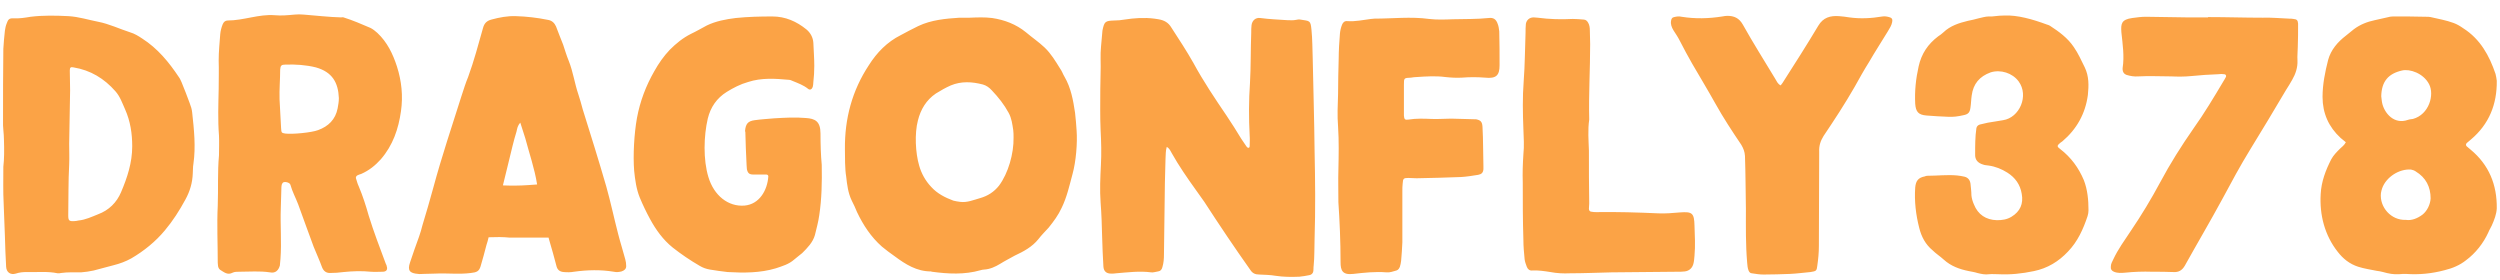 <svg width="161" height="18" viewBox="0 0 161 18" fill="none" xmlns="http://www.w3.org/2000/svg">
<path d="M0.235 13.08C0.255 13.78 0.295 14.48 0.315 15.18C0.335 15.86 0.355 16.52 0.395 17.18C0.415 17.54 0.675 17.72 1.015 17.62C1.255 17.54 1.475 17.52 1.715 17.52C2.395 17.54 3.055 17.46 3.715 17.6C3.795 17.6 3.875 17.6 3.935 17.58C4.355 17.52 4.795 17.54 5.215 17.54C5.495 17.52 5.755 17.48 6.035 17.42C6.455 17.3 6.895 17.2 7.315 17.08C7.715 16.98 8.095 16.84 8.455 16.64C9.275 16.16 10.015 15.56 10.615 14.84C11.135 14.22 11.555 13.56 11.935 12.86C12.235 12.32 12.395 11.76 12.415 11.16C12.435 10.96 12.415 10.76 12.455 10.56C12.615 9.44 12.495 8.34 12.375 7.24C12.355 7.04 12.295 6.84 12.215 6.64C12.055 6.2 11.875 5.74 11.695 5.3C11.635 5.18 11.595 5.06 11.515 4.96C10.875 4 10.155 3.12 9.155 2.48C8.915 2.32 8.655 2.16 8.375 2.08C7.695 1.86 7.035 1.54 6.315 1.4C5.695 1.28 5.075 1.08 4.415 1.04C3.595 1 2.795 0.98 1.975 1.08C1.615 1.14 1.255 1.2 0.875 1.18C0.575 1.16 0.515 1.28 0.435 1.5C0.375 1.64 0.335 1.82 0.315 1.98C0.275 2.36 0.235 2.76 0.215 3.14C0.195 4.68 0.195 6.22 0.195 7.76C0.175 8.18 0.255 8.6 0.255 9.02C0.275 9.64 0.275 10.24 0.215 10.74C0.215 11.6 0.195 12.34 0.235 13.08ZM4.515 5.82C4.515 5.38 4.495 4.96 4.495 4.54C4.495 4.34 4.555 4.3 4.735 4.34C5.835 4.52 6.715 5.06 7.435 5.88C7.735 6.22 7.875 6.64 8.055 7.04C8.395 7.8 8.515 8.6 8.515 9.42C8.515 10.48 8.195 11.44 7.795 12.38C7.515 13.04 7.015 13.54 6.315 13.8C5.915 13.96 5.495 14.16 5.055 14.2C4.955 14.22 4.875 14.24 4.775 14.24C4.455 14.26 4.395 14.2 4.395 13.88C4.415 12.78 4.395 11.68 4.455 10.6C4.475 10.14 4.455 9.7 4.455 9.26C4.475 8.1 4.495 6.96 4.515 5.82ZM14.023 13.24C13.963 14.46 14.023 15.7 14.023 16.92C14.023 17 14.043 17.08 14.043 17.14C14.063 17.24 14.103 17.32 14.183 17.38C14.423 17.52 14.643 17.74 14.983 17.56C15.103 17.5 15.263 17.5 15.403 17.5C16.063 17.5 16.723 17.44 17.383 17.54C17.763 17.62 17.943 17.38 18.023 17.1C18.043 16.96 18.043 16.8 18.063 16.66C18.143 15.58 18.043 14.5 18.083 13.42C18.103 12.96 18.103 12.5 18.123 12.04C18.123 11.96 18.143 11.86 18.203 11.78C18.283 11.66 18.663 11.74 18.703 11.9C18.823 12.34 19.043 12.74 19.203 13.16C19.543 14.08 19.863 15 20.203 15.9C20.383 16.34 20.583 16.78 20.743 17.22C20.843 17.46 21.003 17.58 21.243 17.58C21.543 17.58 21.843 17.56 22.123 17.52C22.703 17.46 23.303 17.44 23.883 17.5C24.143 17.52 24.383 17.5 24.643 17.5C24.883 17.5 24.983 17.36 24.903 17.14C24.903 17.08 24.863 17.04 24.843 16.98C24.463 15.96 24.063 14.92 23.743 13.88C23.563 13.24 23.363 12.62 23.103 12C23.023 11.84 22.983 11.66 22.923 11.48C22.903 11.42 22.943 11.34 23.003 11.3C23.083 11.26 23.183 11.22 23.263 11.2C23.763 10.98 24.163 10.66 24.523 10.26C25.303 9.36 25.663 8.3 25.823 7.16C25.963 6.18 25.863 5.22 25.563 4.28C25.303 3.48 24.943 2.72 24.303 2.12C24.163 2 24.023 1.88 23.863 1.8C23.303 1.56 22.703 1.3 22.123 1.12C22.083 1.1 22.023 1.12 21.963 1.12C21.163 1.1 20.363 1 19.563 0.94C19.363 0.92 19.143 0.92 18.963 0.94C18.543 0.98 18.123 1.02 17.683 0.98C16.683 0.9 15.683 1.32 14.663 1.32C14.503 1.32 14.403 1.42 14.343 1.56C14.263 1.76 14.203 1.98 14.183 2.2C14.143 2.76 14.083 3.32 14.083 3.9C14.103 4.5 14.083 5.1 14.083 5.72C14.063 6.72 14.023 7.72 14.103 8.74C14.123 9.16 14.103 9.58 14.103 10C14.003 11.08 14.063 12.16 14.023 13.24ZM18.043 4.48C18.063 4.22 18.123 4.16 18.383 4.16C19.043 4.14 19.703 4.18 20.343 4.34C21.403 4.64 21.783 5.32 21.823 6.32C21.823 6.54 21.783 6.76 21.743 6.98C21.603 7.7 21.143 8.14 20.483 8.38C20.063 8.54 18.823 8.66 18.363 8.6C18.123 8.56 18.123 8.54 18.103 8.26C18.063 7.64 18.043 7.02 18.003 6.4C17.983 5.76 18.043 5.12 18.043 4.48ZM40.267 16.7C40.127 16.16 39.947 15.62 39.807 15.06C39.547 14.06 39.327 13.02 39.047 12.02C38.567 10.36 38.047 8.7 37.527 7.04C37.447 6.72 37.347 6.4 37.247 6.08C37.007 5.38 36.907 4.62 36.627 3.92C36.487 3.58 36.387 3.24 36.267 2.88C36.107 2.5 35.967 2.1 35.807 1.7C35.707 1.48 35.547 1.32 35.287 1.28C34.607 1.14 33.907 1.06 33.227 1.04C32.687 1.02 32.167 1.12 31.647 1.26C31.347 1.34 31.187 1.5 31.107 1.8C30.807 2.86 30.527 3.92 30.147 4.96C29.987 5.34 29.867 5.74 29.727 6.16C29.107 8.12 28.447 10.08 27.907 12.08C27.687 12.9 27.447 13.7 27.207 14.5C27.147 14.76 27.067 15 26.987 15.24C26.787 15.8 26.587 16.34 26.407 16.9C26.227 17.42 26.387 17.6 26.927 17.64C27.027 17.66 27.147 17.64 27.247 17.64C27.507 17.64 27.767 17.62 28.027 17.62C28.787 17.58 29.567 17.68 30.327 17.58C30.687 17.54 30.847 17.48 30.947 17.16C31.087 16.7 31.207 16.24 31.327 15.78C31.387 15.62 31.427 15.44 31.467 15.28C31.967 15.26 32.407 15.26 32.787 15.3C33.707 15.3 34.547 15.3 35.327 15.3C35.347 15.38 35.367 15.44 35.387 15.52C35.547 16.04 35.687 16.58 35.827 17.1C35.887 17.38 36.047 17.5 36.307 17.52C36.527 17.54 36.747 17.54 36.967 17.5C37.827 17.38 38.687 17.36 39.527 17.5C39.707 17.54 39.867 17.52 40.027 17.48C40.207 17.42 40.327 17.32 40.327 17.14C40.327 16.98 40.307 16.84 40.267 16.7ZM34.027 11.92C33.467 11.96 32.927 11.96 32.387 11.94C32.587 11.1 32.807 10.26 33.007 9.4C33.087 9.08 33.167 8.78 33.267 8.46C33.307 8.28 33.327 8.1 33.507 7.9C33.627 8.26 33.727 8.58 33.827 8.9C34.087 9.88 34.427 10.86 34.587 11.86C34.587 11.88 34.587 11.88 34.587 11.88C34.407 11.9 34.207 11.9 34.027 11.92ZM52.84 8.6C52.84 7.8 52.48 7.64 51.9 7.6C51.22 7.54 50.54 7.58 49.86 7.62C49.44 7.66 49.02 7.68 48.6 7.74C48.16 7.8 48.02 7.98 47.98 8.44C47.98 8.46 47.98 8.48 48 8.48C48.02 9.2 48.04 9.92 48.08 10.62C48.08 10.72 48.1 10.82 48.1 10.9C48.16 11.16 48.26 11.24 48.52 11.24C48.8 11.24 49.06 11.24 49.34 11.24C49.42 11.24 49.48 11.28 49.48 11.36C49.42 12.26 48.9 13.16 47.94 13.24C46.9 13.32 45.98 12.6 45.62 11.4C45.28 10.28 45.32 8.76 45.58 7.64C45.76 6.9 46.16 6.32 46.8 5.92C47.22 5.66 47.68 5.42 48.18 5.28C49.04 5 49.92 5.06 50.8 5.14C50.88 5.14 50.98 5.18 51.06 5.22C51.4 5.36 51.74 5.48 52.04 5.72C52.16 5.82 52.28 5.76 52.34 5.6C52.36 5.5 52.38 5.4 52.38 5.28C52.42 4.94 52.44 4.6 52.44 4.24C52.44 3.76 52.4 3.26 52.38 2.76C52.36 2.42 52.2 2.12 51.94 1.9C51.3 1.38 50.58 1.06 49.74 1.06C48.94 1.06 48.16 1.08 47.38 1.16C46.74 1.24 46.1 1.36 45.52 1.64C45.18 1.82 44.84 2.02 44.5 2.18C43.98 2.44 43.54 2.8 43.14 3.2C42.74 3.62 42.42 4.08 42.14 4.58C41.6 5.52 41.22 6.52 41.02 7.6C40.84 8.6 40.76 10 40.84 11C40.9 11.58 40.98 12.18 41.2 12.72C41.4 13.2 41.62 13.66 41.86 14.1C42.24 14.8 42.7 15.44 43.32 15.94C43.88 16.38 44.44 16.76 45.06 17.12C45.26 17.24 45.48 17.32 45.72 17.36C46.1 17.42 46.48 17.48 46.86 17.52C47.9 17.58 48.96 17.58 49.96 17.28C50.38 17.14 50.8 17.02 51.14 16.72C51.32 16.56 51.5 16.44 51.66 16.3C52 15.96 52.34 15.62 52.48 15.14C52.58 14.72 52.7 14.3 52.76 13.86C52.92 12.8 52.94 11.74 52.92 10.62C52.86 9.98 52.84 9.28 52.84 8.6ZM61.793 1.14C60.893 1.2 59.973 1.28 59.133 1.68C58.753 1.86 58.393 2.06 58.013 2.26C57.133 2.7 56.473 3.38 55.953 4.2C54.873 5.84 54.393 7.64 54.413 9.6C54.413 10.06 54.413 10.92 54.493 11.36C54.553 11.9 54.613 12.42 54.853 12.92C54.973 13.16 55.093 13.4 55.193 13.66C55.593 14.5 56.093 15.26 56.793 15.88C57.053 16.1 57.333 16.3 57.613 16.5C58.313 17.02 59.033 17.48 59.953 17.48C59.973 17.48 59.993 17.5 60.013 17.5C61.053 17.64 62.113 17.7 63.153 17.4C63.233 17.38 63.293 17.36 63.373 17.36C63.753 17.34 64.093 17.18 64.393 17C64.713 16.8 65.033 16.64 65.353 16.46C65.913 16.2 66.473 15.9 66.873 15.4C67.073 15.14 67.313 14.9 67.533 14.66C67.853 14.26 68.153 13.86 68.373 13.38C68.713 12.68 68.873 11.94 69.073 11.2C69.293 10.4 69.393 9.22 69.333 8.4C69.313 8.02 69.273 7.64 69.233 7.26C69.113 6.46 68.973 5.66 68.553 4.94C68.453 4.78 68.393 4.58 68.273 4.42C67.973 3.94 67.693 3.46 67.273 3.06C66.893 2.7 66.473 2.42 66.073 2.08C65.433 1.56 64.693 1.28 63.893 1.16C63.413 1.1 62.933 1.12 62.453 1.14C62.233 1.14 62.013 1.14 61.793 1.14ZM64.333 11.96C64.013 12.36 63.613 12.62 63.113 12.76C62.693 12.88 62.273 13.06 61.833 13C61.693 12.98 61.533 12.96 61.393 12.92C60.853 12.72 60.353 12.46 59.973 12.04C59.593 11.64 59.333 11.16 59.193 10.66C58.953 9.84 58.893 8.6 59.113 7.76C59.293 7.04 59.653 6.44 60.273 6.02C60.593 5.82 60.913 5.64 61.233 5.5C61.913 5.22 62.593 5.26 63.293 5.44C63.513 5.5 63.713 5.64 63.873 5.82C64.293 6.26 64.673 6.74 64.953 7.26C65.153 7.62 65.193 8 65.253 8.38C65.273 8.54 65.273 8.7 65.273 8.86C65.293 9.88 64.933 11.16 64.333 11.96ZM75.459 9.86C75.919 10.68 76.459 11.46 77.019 12.24C77.199 12.5 77.379 12.74 77.559 13C78.519 14.48 79.499 15.94 80.519 17.38C80.659 17.6 80.839 17.68 81.099 17.68C81.459 17.7 81.799 17.7 82.139 17.76C82.659 17.84 83.159 17.84 83.679 17.82C83.899 17.8 84.119 17.76 84.319 17.72C84.459 17.7 84.559 17.6 84.579 17.46C84.599 17.34 84.579 17.24 84.599 17.12C84.659 16.54 84.639 15.96 84.659 15.38C84.719 13.48 84.699 11.6 84.659 9.72C84.639 7.74 84.579 5.76 84.539 3.78C84.519 3.22 84.519 2.48 84.459 1.92C84.399 1.3 84.359 1.36 83.739 1.26C83.659 1.24 83.559 1.26 83.459 1.28C83.279 1.32 83.099 1.3 82.919 1.3C82.339 1.26 81.759 1.24 81.159 1.16C80.859 1.12 80.639 1.32 80.599 1.62C80.579 1.78 80.579 1.94 80.579 2.12C80.539 3.12 80.559 4.32 80.499 5.34C80.419 6.46 80.419 7.6 80.479 8.74C80.499 8.96 80.479 9.18 80.479 9.4C80.479 9.46 80.459 9.52 80.399 9.52C80.359 9.52 80.299 9.48 80.279 9.44C80.159 9.28 80.059 9.1 79.939 8.94C79.639 8.44 79.319 7.94 78.999 7.46C78.239 6.34 77.499 5.24 76.859 4.06C76.419 3.28 75.919 2.52 75.439 1.78C75.239 1.44 74.959 1.3 74.599 1.24C74.519 1.22 74.419 1.22 74.339 1.2C73.699 1.12 73.059 1.16 72.419 1.26C72.199 1.3 71.979 1.32 71.759 1.32C71.179 1.34 71.119 1.38 70.999 1.96C70.999 2.02 70.979 2.1 70.979 2.18C70.939 2.72 70.859 3.26 70.879 3.82C70.899 4.46 70.859 5.1 70.859 5.74C70.859 6.62 70.839 7.5 70.879 8.38C70.919 9.12 70.939 9.88 70.899 10.62C70.859 11.44 70.819 12.24 70.879 13.04C70.939 13.8 70.959 14.54 70.979 15.3C70.999 15.92 71.019 16.54 71.059 17.16C71.079 17.48 71.259 17.62 71.559 17.62C71.659 17.62 71.779 17.62 71.879 17.6C72.639 17.54 73.379 17.44 74.139 17.54C74.279 17.56 74.419 17.5 74.579 17.48C74.739 17.46 74.819 17.36 74.859 17.2C74.939 16.94 74.959 16.66 74.959 16.38C74.979 14.84 74.999 13.32 75.019 11.78C75.039 11.26 75.039 10.74 75.059 10.24C75.079 9.98 75.059 9.72 75.139 9.46C75.319 9.56 75.379 9.72 75.459 9.86ZM86.332 16.88C86.332 17.42 86.452 17.72 87.152 17.64C87.852 17.56 88.572 17.48 89.292 17.54C89.512 17.56 89.712 17.48 89.932 17.42C90.052 17.38 90.112 17.28 90.152 17.18C90.192 17.06 90.212 16.94 90.232 16.8C90.272 16.4 90.292 16 90.312 15.6C90.312 14.5 90.312 13.4 90.312 12.3C90.312 12.14 90.312 11.98 90.332 11.82C90.352 11.5 90.392 11.46 90.692 11.46C90.872 11.46 91.052 11.48 91.232 11.48C92.192 11.46 93.152 11.44 94.092 11.4C94.452 11.38 94.812 11.32 95.192 11.26C95.412 11.22 95.512 11.12 95.532 10.9C95.532 10.84 95.532 10.76 95.532 10.68C95.532 10.28 95.512 9.88 95.512 9.48C95.512 9.04 95.492 8.6 95.472 8.16C95.452 7.84 95.352 7.74 95.052 7.68C95.012 7.68 94.972 7.68 94.952 7.68C94.452 7.66 93.952 7.66 93.452 7.64C93.032 7.64 92.612 7.68 92.192 7.66C91.712 7.64 91.212 7.62 90.712 7.7C90.472 7.74 90.432 7.68 90.412 7.44C90.412 6.7 90.412 6.2 90.412 5.46C90.412 5.02 90.412 5.02 90.872 5C90.992 4.98 91.132 4.96 91.252 4.96C91.852 4.92 92.472 4.88 93.072 4.96C93.432 5 93.792 5.02 94.152 5C94.652 4.96 95.132 4.96 95.632 5C96.372 5.08 96.572 4.84 96.572 4.2C96.572 3.56 96.572 2.66 96.552 2.02C96.532 1.86 96.512 1.68 96.452 1.54C96.352 1.24 96.172 1.12 95.872 1.16C95.112 1.24 94.332 1.22 93.572 1.24C93.052 1.26 92.532 1.28 92.032 1.22C90.852 1.06 89.692 1.2 88.512 1.2C88.452 1.2 88.372 1.22 88.292 1.22C87.792 1.28 87.292 1.4 86.772 1.36C86.592 1.34 86.492 1.44 86.432 1.58C86.352 1.78 86.312 1.96 86.292 2.16C86.252 2.6 86.212 3.32 86.212 3.76C86.192 4.58 86.172 5.22 86.172 6.04C86.152 6.78 86.112 7.42 86.172 8.16C86.232 9.08 86.212 10.02 86.192 10.96C86.172 11.6 86.192 12.24 86.192 13.02C86.272 14.2 86.332 15.54 86.332 16.88ZM102.406 2.84C102.406 2.54 102.386 2.24 102.386 1.96C102.386 1.8 102.366 1.62 102.286 1.48C102.226 1.36 102.126 1.26 101.986 1.26C101.746 1.24 101.506 1.22 101.286 1.22C100.526 1.26 99.786 1.24 99.026 1.14C98.946 1.14 98.846 1.12 98.766 1.12C98.486 1.12 98.306 1.3 98.266 1.54C98.246 1.72 98.246 1.92 98.246 2.1C98.206 3.14 98.206 4.18 98.126 5.22C98.046 6.26 98.066 7.28 98.106 8.3C98.126 8.84 98.166 9.4 98.106 9.94C98.066 10.54 98.046 11.16 98.066 11.76C98.066 12.98 98.066 14.2 98.106 15.44C98.106 15.86 98.146 16.28 98.186 16.7C98.206 16.86 98.266 17.02 98.326 17.18C98.386 17.34 98.506 17.44 98.686 17.42C99.086 17.4 99.466 17.46 99.846 17.52C100.266 17.6 100.686 17.62 101.106 17.6C101.986 17.6 102.886 17.56 103.786 17.54C105.206 17.52 106.606 17.52 108.026 17.5C108.186 17.5 108.346 17.5 108.506 17.48C108.806 17.44 109.006 17.24 109.066 16.94C109.106 16.78 109.106 16.62 109.126 16.46C109.186 15.82 109.146 15.18 109.126 14.54C109.106 13.72 108.986 13.62 108.186 13.68C107.726 13.72 107.266 13.76 106.806 13.74C105.466 13.68 104.126 13.64 102.806 13.66C102.706 13.66 102.606 13.66 102.526 13.64C102.386 13.64 102.326 13.56 102.326 13.44C102.326 13.32 102.346 13.22 102.346 13.1C102.326 11.96 102.326 10.84 102.326 9.7C102.306 9.04 102.246 8.38 102.346 7.7C102.306 6.1 102.406 4.46 102.406 2.84ZM114.316 5.06C113.616 3.9 112.896 2.76 112.236 1.58C111.996 1.16 111.676 1.02 111.236 1.02C111.136 1.02 111.036 1.04 110.916 1.06C110.036 1.2 109.176 1.22 108.296 1.08C108.136 1.04 107.976 1.06 107.816 1.1C107.676 1.12 107.636 1.22 107.616 1.34C107.576 1.56 107.656 1.76 107.776 1.96C107.916 2.18 108.056 2.38 108.176 2.62C108.436 3.12 108.696 3.62 108.976 4.1C109.476 4.96 109.996 5.82 110.476 6.68C110.976 7.58 111.556 8.46 112.136 9.32C112.276 9.56 112.356 9.76 112.376 10.04C112.416 11.18 112.416 12.3 112.436 13.44C112.436 14.6 112.416 15.74 112.516 16.9C112.536 17.08 112.536 17.26 112.616 17.44C112.656 17.52 112.716 17.6 112.816 17.6C113.076 17.64 113.316 17.68 113.576 17.68C114.136 17.68 114.716 17.66 115.276 17.64C115.716 17.62 116.156 17.56 116.596 17.52C116.976 17.46 116.996 17.44 117.036 17.1C117.096 16.68 117.136 16.26 117.136 15.84C117.136 13.82 117.156 11.8 117.156 9.78C117.136 9.4 117.236 9.08 117.436 8.76C118.136 7.72 118.816 6.68 119.436 5.6C119.736 5.06 120.036 4.52 120.376 3.98C120.756 3.32 121.176 2.68 121.576 2.02C121.696 1.82 121.816 1.64 121.856 1.42C121.896 1.24 121.836 1.14 121.656 1.1C121.516 1.06 121.376 1.04 121.236 1.06C120.516 1.18 119.816 1.22 119.096 1.12C118.876 1.08 118.656 1.06 118.436 1.04C117.876 1 117.416 1.12 117.096 1.66C116.356 2.9 115.576 4.12 114.796 5.34C114.756 5.4 114.716 5.44 114.676 5.5C114.476 5.4 114.416 5.22 114.316 5.06ZM128.059 1.06C127.879 1.06 127.599 1.14 127.419 1.18C127.199 1.24 126.959 1.3 126.739 1.34C126.159 1.48 125.599 1.66 125.159 2.08C125.059 2.18 124.939 2.26 124.819 2.34C124.159 2.84 123.739 3.46 123.559 4.28C123.379 5.08 123.299 5.86 123.339 6.68C123.379 7.2 123.539 7.4 124.079 7.44C124.539 7.48 124.999 7.5 125.439 7.52C125.779 7.54 126.099 7.5 126.439 7.42C126.759 7.36 126.859 7.24 126.899 6.92C126.939 6.66 126.939 6.4 126.979 6.14C127.079 5.4 127.479 4.92 128.199 4.66C128.839 4.46 129.599 4.7 129.999 5.24C130.679 6.16 130.059 7.58 128.999 7.74C128.679 7.8 128.359 7.84 128.019 7.9C127.839 7.94 127.679 7.98 127.499 8.02C127.379 8.06 127.299 8.14 127.279 8.26C127.199 8.8 127.199 9.38 127.199 9.92C127.179 10.3 127.379 10.5 127.719 10.6C127.819 10.64 127.939 10.64 128.059 10.66C128.499 10.72 128.899 10.88 129.279 11.12C129.779 11.44 130.099 11.88 130.199 12.48C130.319 13.12 130.099 13.62 129.539 13.96C129.239 14.14 128.939 14.18 128.599 14.18C127.899 14.16 127.379 13.82 127.119 13.16C127.039 12.98 126.979 12.78 126.959 12.58C126.959 12.32 126.919 12.06 126.899 11.82C126.859 11.58 126.739 11.44 126.519 11.38C126.359 11.34 126.199 11.32 126.039 11.3C125.399 11.24 124.759 11.32 124.119 11.32C124.059 11.32 123.999 11.34 123.959 11.36C123.539 11.44 123.379 11.64 123.339 12.08C123.279 12.96 123.379 13.82 123.599 14.68C123.739 15.24 123.999 15.74 124.459 16.12C124.679 16.34 124.939 16.5 125.179 16.72C125.639 17.14 126.199 17.34 126.799 17.46C126.979 17.5 127.159 17.52 127.339 17.58C127.579 17.64 127.839 17.7 128.099 17.66C128.299 17.64 128.499 17.66 128.699 17.66C129.459 17.7 130.219 17.62 130.979 17.46C131.859 17.28 132.579 16.84 133.179 16.2C133.799 15.56 134.159 14.76 134.439 13.92C134.479 13.8 134.499 13.66 134.499 13.54C134.499 12.88 134.439 12.22 134.199 11.6C133.859 10.8 133.379 10.14 132.679 9.6C132.459 9.44 132.459 9.38 132.679 9.2C132.719 9.16 132.779 9.14 132.819 9.1C133.739 8.32 134.299 7.32 134.459 6.12C134.519 5.52 134.539 4.92 134.259 4.34C134.039 3.9 133.839 3.44 133.559 3.04C133.159 2.44 132.599 2.04 132.019 1.66C131.959 1.62 131.879 1.6 131.819 1.58C130.899 1.24 129.919 0.96 129.079 1C128.599 1 128.399 1.08 128.059 1.06ZM142.197 1.12C141.737 1.12 141.277 1.12 140.837 1.12C139.957 1.1 139.077 1.1 138.197 1.08C137.897 1.08 137.617 1.12 137.317 1.16C136.617 1.26 136.577 1.52 136.617 2.08C136.697 2.84 136.817 3.62 136.697 4.38C136.697 4.42 136.697 4.46 136.697 4.5C136.717 4.64 136.777 4.76 136.937 4.82C137.197 4.9 137.437 4.94 137.697 4.92C138.417 4.88 139.137 4.92 139.837 4.92C140.257 4.94 140.697 4.94 141.097 4.9C141.697 4.84 142.277 4.8 142.857 4.78C142.997 4.76 143.117 4.76 143.237 4.78C143.317 4.78 143.377 4.84 143.357 4.94C143.297 5.04 143.257 5.14 143.197 5.22C142.577 6.26 141.957 7.3 141.257 8.28C140.477 9.4 139.757 10.54 139.117 11.74C138.537 12.82 137.897 13.88 137.217 14.88C136.817 15.48 136.397 16.06 136.097 16.7C136.017 16.86 135.937 17 135.937 17.18C135.917 17.34 135.997 17.44 136.137 17.5C136.377 17.6 136.617 17.58 136.857 17.56C137.437 17.5 138.017 17.48 138.597 17.5C139.057 17.5 139.517 17.5 139.977 17.52C140.297 17.54 140.517 17.42 140.697 17.12C141.497 15.68 142.337 14.26 143.117 12.82C143.697 11.74 144.277 10.66 144.917 9.62C145.697 8.36 146.457 7.08 147.217 5.8C147.357 5.58 147.497 5.36 147.617 5.14C147.837 4.76 147.977 4.34 147.957 3.9C147.937 3.6 147.977 3.3 147.977 3.02C147.997 2.52 147.997 2.02 147.997 1.52C147.977 1.3 147.917 1.24 147.697 1.22C147.597 1.2 147.517 1.2 147.417 1.2C146.857 1.18 146.277 1.12 145.717 1.14C144.537 1.14 143.377 1.1 142.197 1.1C142.197 1.1 142.197 1.1 142.197 1.12ZM150.692 9.58C150.492 9.78 150.272 10 150.132 10.26C149.772 10.96 149.492 11.7 149.452 12.5C149.372 13.84 149.712 15.16 150.552 16.22C150.892 16.66 151.312 17 151.872 17.18C152.252 17.3 152.652 17.36 153.052 17.44C153.192 17.46 153.332 17.48 153.472 17.52C153.812 17.62 154.152 17.68 154.492 17.66C154.652 17.64 154.792 17.64 154.932 17.64C155.792 17.7 156.612 17.62 157.432 17.4C157.932 17.28 158.412 17.08 158.812 16.76C159.432 16.3 159.932 15.66 160.252 14.96C160.312 14.8 160.412 14.66 160.472 14.52C160.632 14.16 160.772 13.8 160.792 13.42C160.812 11.9 160.292 10.62 159.112 9.64C159.032 9.56 158.932 9.5 158.852 9.42C158.792 9.36 158.792 9.26 158.872 9.2C158.952 9.12 159.052 9.06 159.132 8.98C160.292 8 160.812 6.72 160.792 5.2C160.772 5.06 160.752 4.9 160.712 4.76C160.312 3.58 159.732 2.52 158.632 1.82C158.432 1.68 158.232 1.56 158.012 1.48C157.532 1.3 157.032 1.22 156.532 1.1C156.452 1.08 156.352 1.08 156.252 1.08C155.552 1.06 154.832 1.06 154.112 1.06C153.992 1.06 153.872 1.08 153.732 1.12C153.472 1.18 153.212 1.24 152.932 1.3C152.452 1.4 151.992 1.58 151.592 1.88C151.412 2.02 151.252 2.16 151.072 2.3C150.552 2.7 150.112 3.2 149.932 3.86C149.732 4.64 149.572 5.44 149.572 6.24C149.572 7.3 149.972 8.18 150.732 8.88C150.852 8.98 150.952 9.06 151.072 9.16C150.972 9.36 150.812 9.46 150.692 9.58ZM154.692 4.54C155.192 4.42 156.072 4.72 156.432 5.42C156.792 6.1 156.432 7.38 155.392 7.66C155.292 7.68 155.172 7.68 155.072 7.72C154.172 8.04 153.552 7.28 153.412 6.64C153.372 6.46 153.372 6.28 153.352 6.2C153.372 5.24 153.812 4.74 154.692 4.54ZM153.332 12.44C153.352 12.34 153.372 12.22 153.412 12.12C153.672 11.4 154.512 10.86 155.272 10.92C155.372 10.94 155.492 10.98 155.572 11.04C156.232 11.44 156.532 12.04 156.532 12.78C156.512 13.16 156.312 13.58 156.012 13.82C155.692 14.06 155.312 14.22 154.932 14.16C153.992 14.2 153.232 13.34 153.332 12.44Z" fill="#FBA346"/>
</svg>
